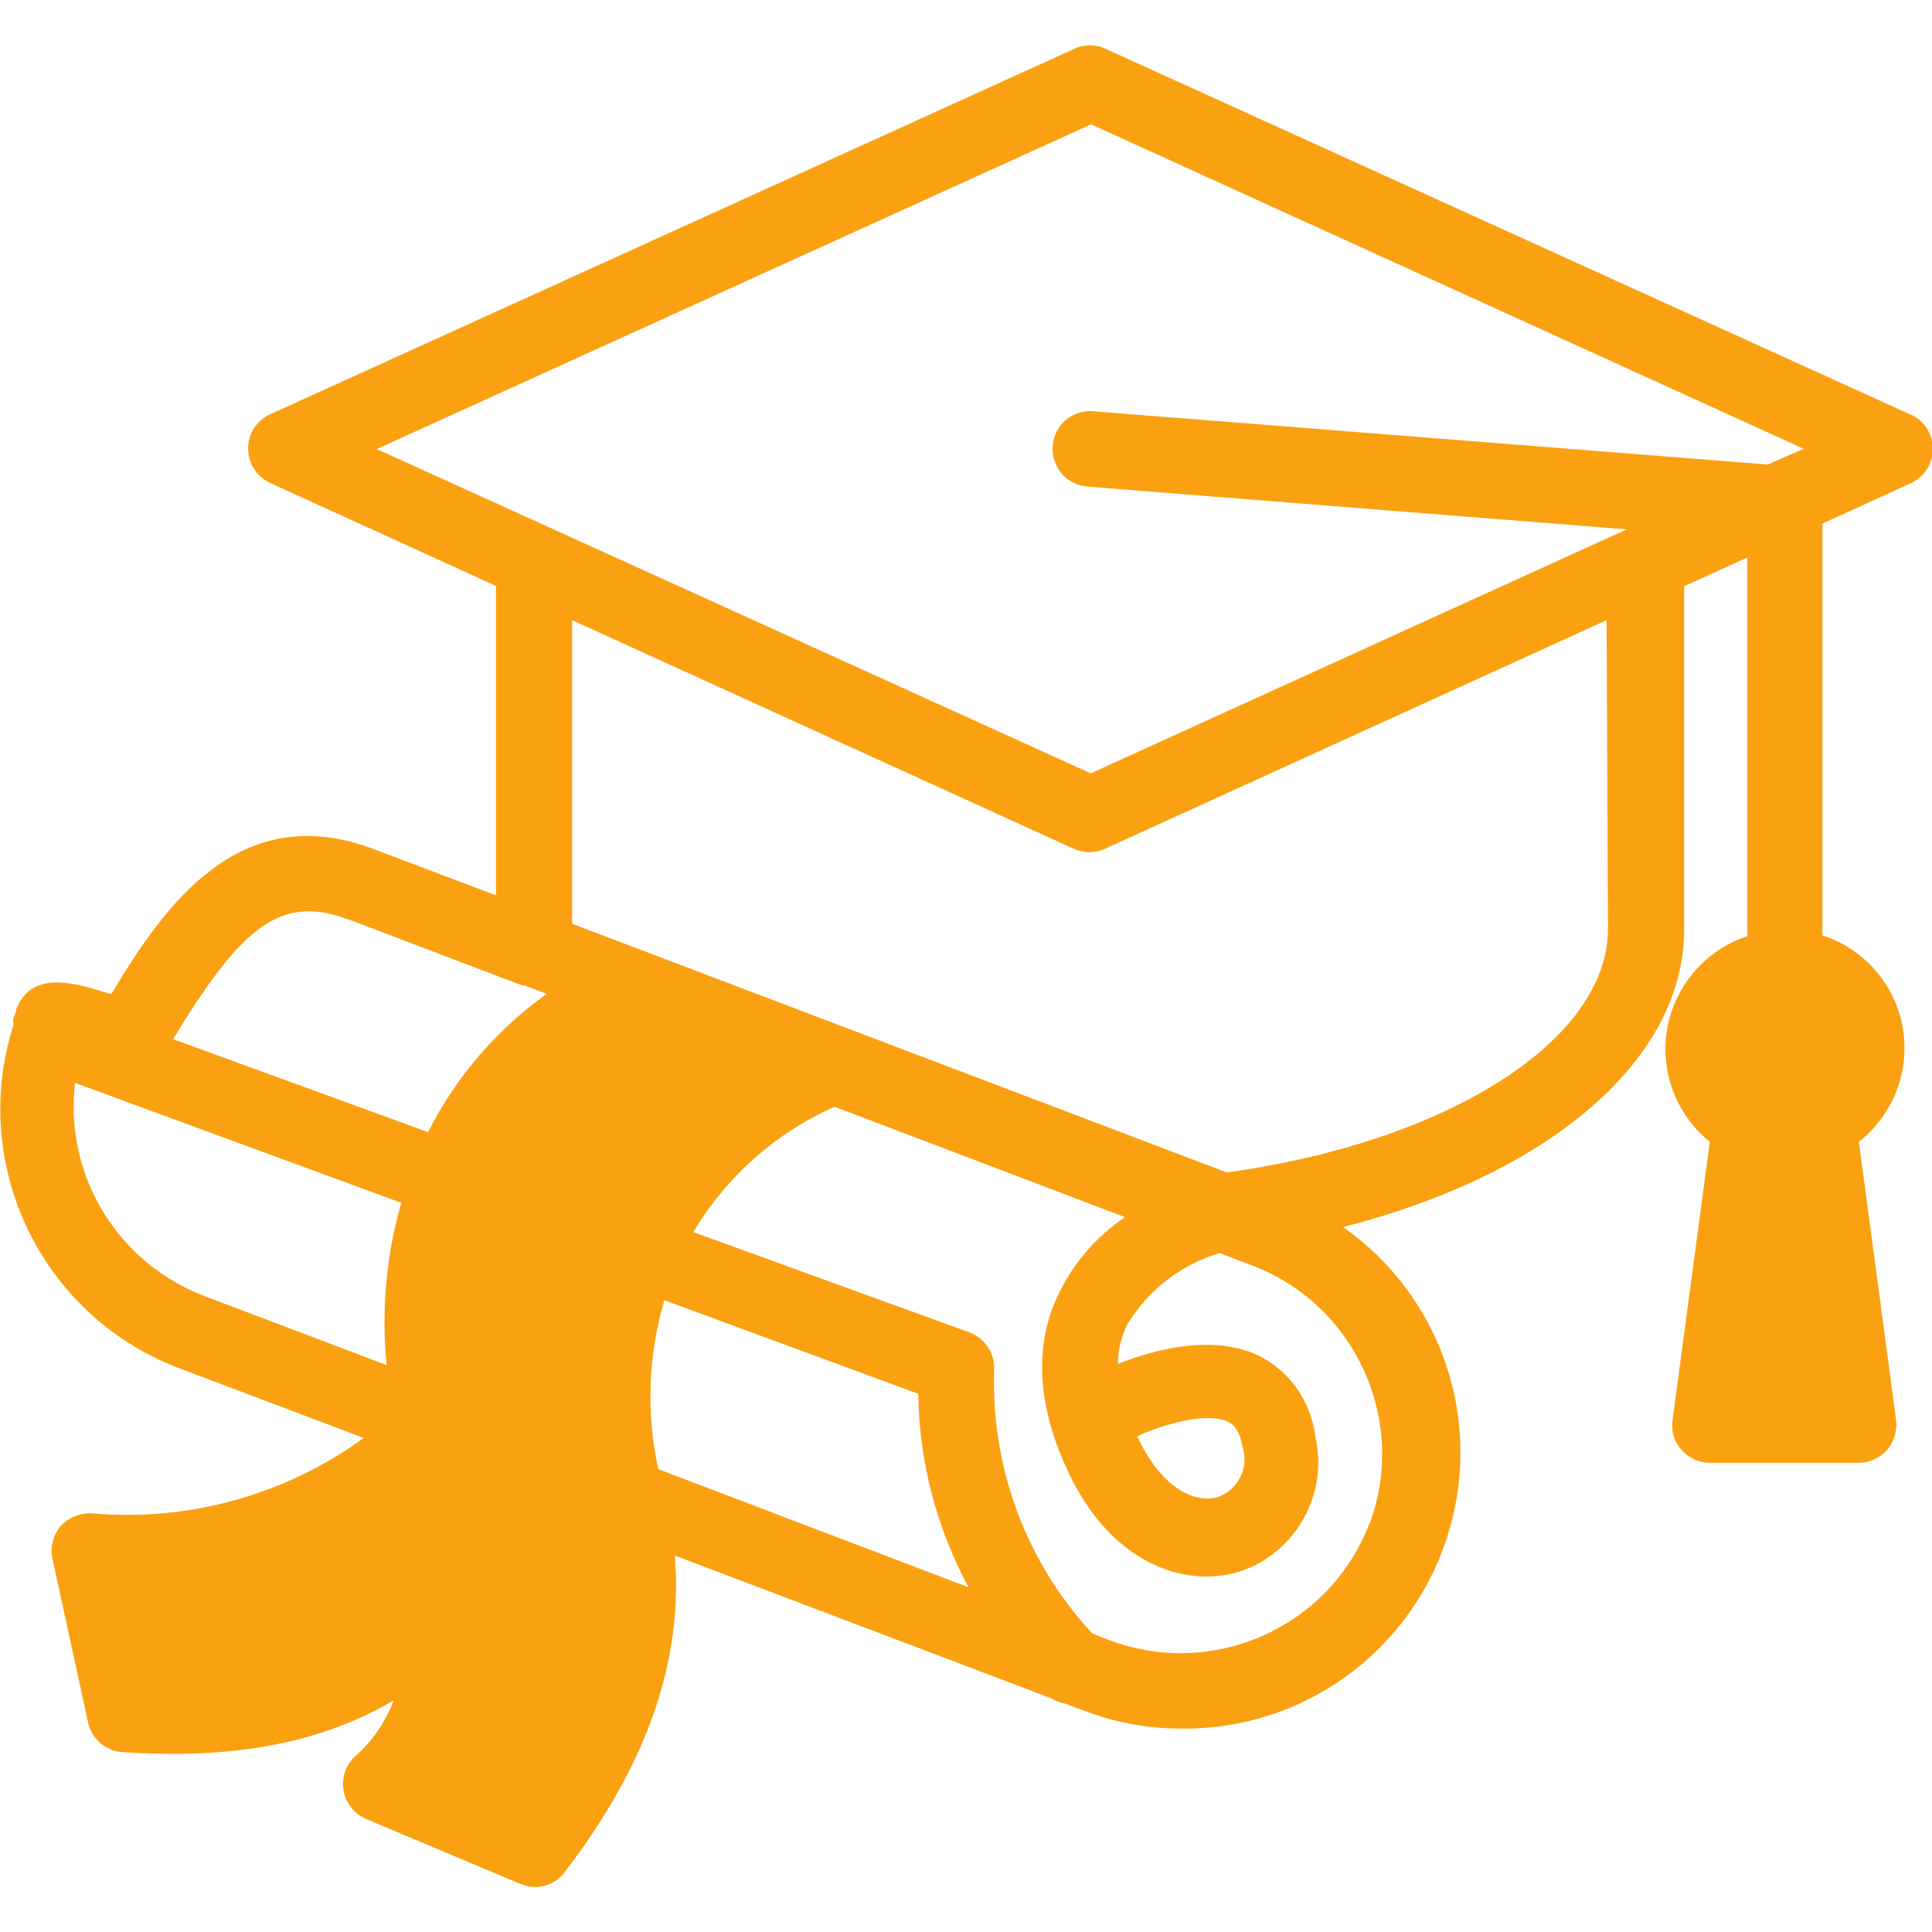 <?xml version="1.0" encoding="UTF-8"?> <svg xmlns="http://www.w3.org/2000/svg" id="Layer_1" width="70" height="70" viewBox="0 0 70 70"><defs><style>.cls-1{fill:#faa111;stroke-width:0px;}</style></defs><path class="cls-1" d="M58.26,33.65c0,4.04-5.79,7.72-13.81,8.83l-23.72-9.01v-11l18.17,8.28c.36.17.78.17,1.14,0l18.17-8.28.05,11.18ZM41.2,52.04c.82-.38,2.48-.91,3.29-.53.11.05.4.2.53.91h0c.24.73-.14,1.53-.86,1.81-.84.28-2.09-.3-2.96-2.2h0ZM49.62,55.19h0c-1.44,3.77-5.66,5.66-9.44,4.23l-.61-.24h0c-2.4-2.59-3.67-6.03-3.55-9.55.03-.6-.34-1.15-.91-1.36l-9.99-3.63c1.2-2.01,2.99-3.6,5.12-4.54l10.52,4h0c-1.02.69-1.84,1.63-2.38,2.73-.91,1.82-.82,4.02.26,6.36,1.26,2.8,3.29,3.93,5.08,3.93.4,0,.81-.06,1.2-.18,2.04-.68,3.23-2.82,2.73-4.92-.15-1.23-.9-2.31-2-2.88-1.74-.86-3.97-.19-5.15.28h0c.01-.49.12-.98.34-1.43.76-1.25,1.95-2.17,3.35-2.59l1.15.44c3.75,1.41,5.67,5.59,4.29,9.35h0ZM2.73,39.24l11.81,4.34h0c-.55,1.91-.73,3.91-.53,5.88l-6.6-2.5h0c-3.15-1.2-5.09-4.38-4.69-7.73h0ZM12.6,33.3l6.31,2.4h.08l.82.31c-1.82,1.3-3.29,3.01-4.3,5.01l-9.24-3.37c2.36-3.86,3.79-5.31,6.33-4.34h0ZM24.07,47.11l9.2,3.39c.03,2.45.66,4.85,1.82,7.01l-11.24-4.28c-.44-2.02-.37-4.12.22-6.11h0ZM39.52,4.5l25.83,11.76-1.3.57-24.45-1.93c-.36-.03-.72.09-.99.32-.27.23-.44.57-.47.93-.03.36.09.72.32,1,.24.28.57.45.93.48l19.55,1.55-19.42,8.84-25.87-11.75,25.87-11.76ZM69.2,15.01L40.06,1.77c-.36-.17-.78-.17-1.14,0L9.79,15.01c-.49.22-.8.7-.8,1.24s.31,1.02.8,1.25l8.18,3.73v11.21l-4.44-1.68c-4.85-1.82-7.55,2.01-9.5,5.26l-.31-.09c-.97-.3-2.59-.8-3.13.64,0,.11-.07.22-.11.32v.09c0,.06,0,.12,0,.18-1.6,5.05,1.01,10.48,5.95,12.39l6.75,2.55c-2.86,2.08-6.37,3.04-9.88,2.73-.42-.01-.83.16-1.11.47-.27.33-.38.76-.29,1.17l1.29,5.94c.13.59.63,1.03,1.24,1.07,3.99.28,7.19-.32,9.83-1.87-.29.78-.77,1.48-1.4,2.03-.34.32-.49.78-.41,1.24.08.45.38.83.8,1.02l5.61,2.36h0c.17.07.35.11.53.11.42,0,.82-.2,1.07-.54,2.98-3.89,4.3-7.65,3.99-11.47l13.63,5.17c.16.1.34.17.53.2l.64.24h0c1.14.44,2.34.66,3.56.66,4.38.05,8.28-2.76,9.62-6.93,1.35-4.17-.18-8.73-3.77-11.24,7.44-1.9,12.36-6.04,12.36-10.78v-12.44l2.29-1.04v13.72c-1.5.49-2.61,1.77-2.9,3.32-.28,1.55.31,3.14,1.54,4.13l-1.35,10.09c-.06.39.06.78.33,1.08.26.29.63.46,1.03.46h5.38c.39,0,.76-.17,1.03-.46.25-.3.37-.69.33-1.08l-1.35-10.09c1.25-.98,1.86-2.57,1.59-4.14-.28-1.57-1.4-2.85-2.91-3.34v-14.92l3.2-1.46h0c.49-.22.8-.71.8-1.24,0-.54-.31-1.03-.8-1.25h0Z"></path></svg> 